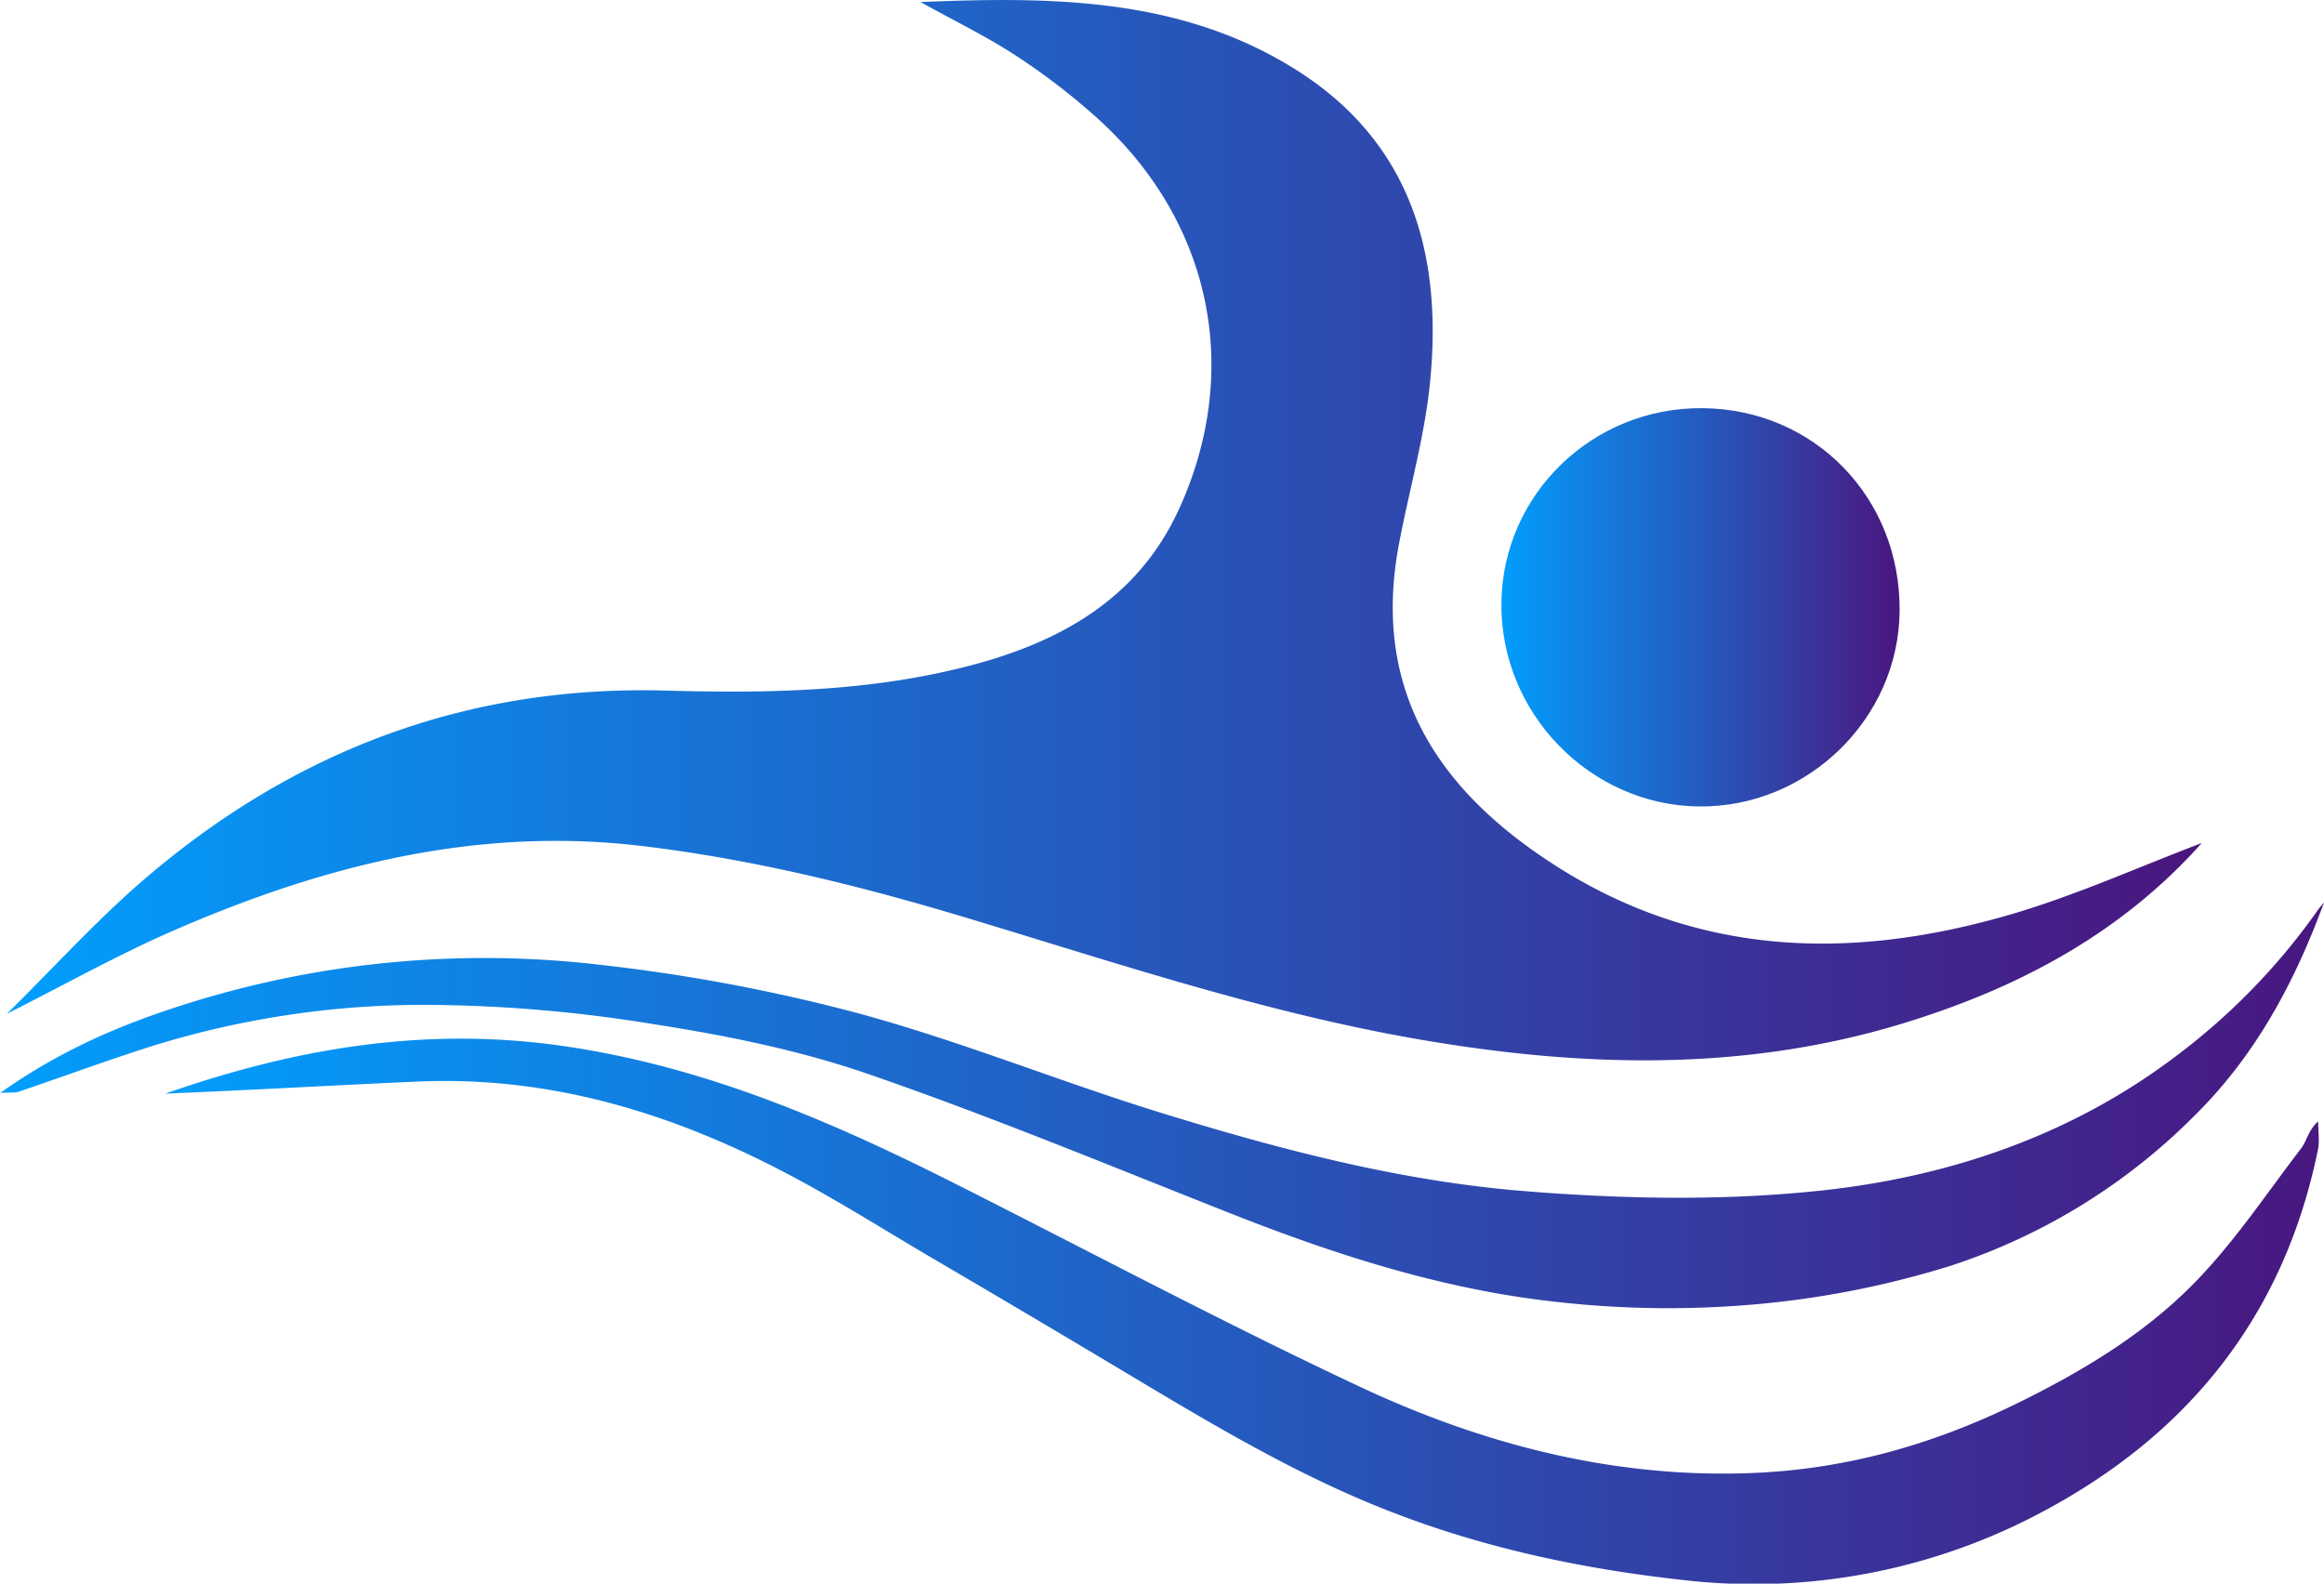 <svg xmlns="http://www.w3.org/2000/svg" id="Layer_1" data-name="Layer 1" viewBox="0 0 495.59 337.72"><style>		.main-stop {			stop-color: #019efd;		}		.alt-stop {			stop-color: #49167f;		}	</style><linearGradient id="gradient"><stop class="main-stop" offset="0%"></stop><stop class="alt-stop" offset="100%"></stop></linearGradient><g fill="url(#gradient)"><path d="M471.71,242.35c-17.64,19.8-40.3,31.55-65.54,39-33.25,9.75-66.82,8.74-100.56,3-33.24-5.66-65.11-16.37-97.26-26.05-22.68-6.84-45.59-12.49-69.2-15.32-35.39-4.24-68.39,4.23-100.34,18.2-11.57,5.06-22.63,11.27-35.14,17.57,10.22-10.07,19.18-20,29.23-28.62,31.9-27.41,68.78-41.47,111.23-40.3,21.52.6,43.06.27,64.12-5.12,19.62-5,36.48-14.16,45.36-33.56,13.55-29.6,6.92-61.35-17.31-83.3A141.34,141.34,0,0,0,218.8,74.4c-6.1-4-12.73-7.21-20.29-11.4,28.5-1.22,55.62-.83,79.81,14.28,24.94,15.58,31.65,39.78,28.78,67.33-1.19,11.4-4.42,22.59-6.56,33.9-5.83,30.74,7.83,52.09,32.72,68.23,30.72,19.93,63.65,20.72,97.46,10.9C444.72,253.58,458.12,247.49,471.71,242.35Z" transform="translate(-2.2 -62.56)"></path><path d="M37.45,295.78c27.29-9.56,54.86-14.3,83.87-10.29,30.13,4.17,57.33,15.78,84.05,29.23,29.1,14.66,57.84,30,87.35,43.81,26,12.13,53.69,19.26,82.67,18.17C395.16,376,413.85,370.85,432,362c14-6.86,27.05-14.64,37.81-25.51,8.65-8.73,15.57-19.2,23.08-29,1.22-1.59,1.54-3.87,3.65-5.8,0,2,.35,4.14-.05,6.09-7.28,35.57-27.87,61.05-59.71,77.69a130.46,130.46,0,0,1-75.95,14c-21.13-2.34-41.94-6.72-62.07-14.54-18.76-7.28-35.82-17.3-52.92-27.51Q223,343.73,200,330.27c-9.45-5.58-18.76-11.43-28.43-16.61-25.06-13.43-51.52-21.72-80.35-20.45-12.89.57-25.78,1.27-38.67,1.89C47.53,295.35,42.49,295.56,37.45,295.78Z" transform="translate(-2.2 -62.56)"></path><path d="M497.8,255c-6.25,17-14.55,32.57-27.58,45.44a130.34,130.34,0,0,1-52.08,32.06,198.24,198.24,0,0,1-42.4,8.28,211.41,211.41,0,0,1-42.08-.64c-24.05-2.66-47-10.09-69.51-19-25.51-10.08-50.89-20.6-76.8-29.54-14.66-5.06-30.15-8.2-45.52-10.59a308.65,308.65,0,0,0-48.52-4.16,195.35,195.35,0,0,0-56.89,8.24c-10.15,3.12-20.11,6.86-30.17,10.26-.87.29-1.88.15-4,.29,12.64-9,25.67-14.56,39.13-18.82a211.32,211.32,0,0,1,88.81-8.51,375.56,375.56,0,0,1,55.22,10.39c21.85,5.95,42.95,14.57,64.62,21.25,25.08,7.73,50.62,14.44,76.78,16.58,21.13,1.73,42.71,2.17,63.75-.08,27.24-2.92,53.19-11.69,75.51-28.55a138.53,138.53,0,0,0,30-30.69C496.59,256.42,497.21,255.71,497.8,255Z" transform="translate(-2.2 -62.56)"></path><path d="M365.21,149.6c23.92.19,42.31,19.11,42.08,43.3-.22,22.93-19.63,41.85-42.73,41.64-23.29-.2-42.53-20-42.19-43.53C322.7,167.9,341.83,149.42,365.21,149.6Z" transform="translate(-2.2 -62.56)"></path></g></svg>